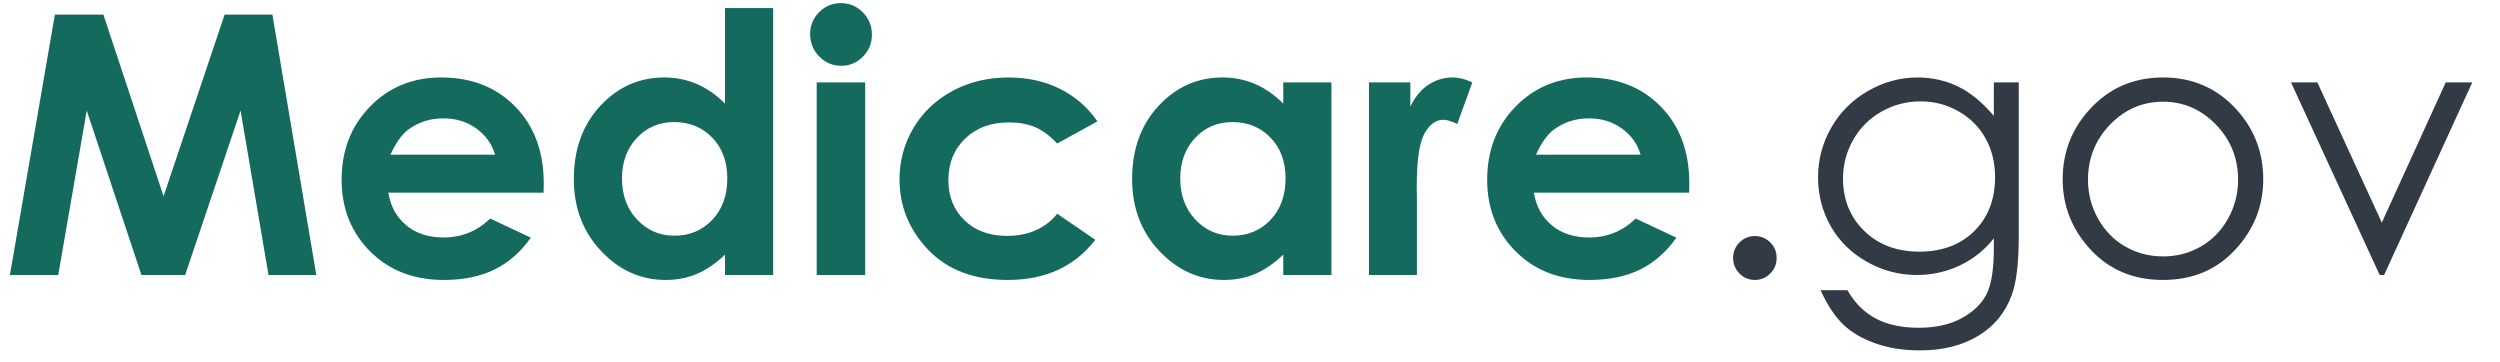 <?xml version="1.0" encoding="UTF-8"?>
<svg xml:space='preserve' preserveAspectRatio="meet" viewBox="0 0 198 29" width="200" version="1.1" xmlns="http://www.w3.org/2000/svg" xmlns:xlink="http://www.w3.org/1999/xlink">
    <!-- Generator: Sketch 51.3 (57544) - http://www.bohemiancoding.com/sketch -->
    <title>Group@2x</title>
    <desc>Created with Sketch.</desc>
    <defs></defs>
    <g id="Symbols" stroke="none" stroke-width="1" fill="none" fill-rule="evenodd">
        <g id="Logo/Colored" transform="translate(0, -7)">
            <g id="Group" transform="translate(0, 7)">
                <path d="M4.39,1.17 L8.27,1.17 L13.084,15.699 L17.969,1.17 L21.792,1.17 L25.304,22 L21.481,22 L19.244,8.845 L14.812,22 L11.314,22 L6.938,8.845 L4.659,22 L0.793,22 L4.39,1.17 Z M43.486,15.416 L31.067,15.416 C31.247,16.511 31.726,17.381 32.505,18.028 C33.283,18.675 34.277,18.998 35.485,18.998 C36.93,18.998 38.171,18.493 39.209,17.483 L42.466,19.012 C41.654,20.164 40.682,21.016 39.549,21.568 C38.416,22.12 37.071,22.396 35.514,22.396 C33.097,22.396 31.129,21.634 29.609,20.11 C28.089,18.585 27.329,16.676 27.329,14.382 C27.329,12.031 28.087,10.08 29.602,8.527 C31.117,6.974 33.017,6.197 35.301,6.197 C37.727,6.197 39.7,6.974 41.22,8.527 C42.74,10.08 43.5,12.13 43.5,14.679 L43.486,15.416 Z M39.606,12.371 C39.351,11.512 38.848,10.813 38.098,10.275 C37.347,9.737 36.477,9.468 35.485,9.468 C34.409,9.468 33.465,9.77 32.653,10.375 C32.144,10.752 31.672,11.418 31.237,12.371 L39.606,12.371 Z M58,0.646 L61.852,0.646 L61.852,22 L58,22 L58,20.372 C57.245,21.089 56.487,21.606 55.727,21.922 C54.967,22.238 54.144,22.396 53.256,22.396 C51.264,22.396 49.542,21.625 48.088,20.081 C46.634,18.538 45.907,16.619 45.907,14.325 C45.907,11.946 46.611,9.997 48.017,8.477 C49.424,6.957 51.132,6.197 53.143,6.197 C54.068,6.197 54.937,6.372 55.749,6.721 C56.56,7.07 57.311,7.594 58,8.293 L58,0.646 Z M53.936,9.766 C52.737,9.766 51.741,10.188 50.948,11.033 C50.155,11.878 49.759,12.961 49.759,14.283 C49.759,15.614 50.162,16.709 50.969,17.568 C51.777,18.427 52.77,18.856 53.95,18.856 C55.168,18.856 56.178,18.434 56.98,17.589 C57.783,16.744 58.184,15.637 58.184,14.269 C58.184,12.928 57.783,11.842 56.98,11.012 C56.178,10.181 55.163,9.766 53.936,9.766 Z M67.275,0.25 C67.955,0.25 68.538,0.495 69.024,0.986 C69.51,1.477 69.753,2.072 69.753,2.771 C69.753,3.46 69.512,4.047 69.031,4.533 C68.549,5.02 67.973,5.263 67.303,5.263 C66.614,5.263 66.026,5.015 65.54,4.519 C65.054,4.024 64.811,3.422 64.811,2.714 C64.811,2.034 65.052,1.454 65.533,0.972 C66.015,0.491 66.595,0.25 67.275,0.25 Z M65.335,6.594 L69.215,6.594 L69.215,22 L65.335,22 L65.335,6.594 Z M87.793,9.709 L84.579,11.479 C83.974,10.847 83.377,10.408 82.787,10.162 C82.197,9.917 81.506,9.794 80.713,9.794 C79.269,9.794 78.1,10.226 77.208,11.09 C76.316,11.953 75.87,13.06 75.87,14.41 C75.87,15.722 76.3,16.794 77.159,17.625 C78.018,18.455 79.146,18.871 80.543,18.871 C82.271,18.871 83.616,18.281 84.579,17.101 L87.623,19.182 C85.971,21.325 83.639,22.396 80.628,22.396 C77.919,22.396 75.797,21.594 74.263,19.989 C72.729,18.384 71.962,16.506 71.962,14.354 C71.962,12.862 72.335,11.488 73.081,10.233 C73.826,8.977 74.867,7.991 76.203,7.273 C77.539,6.556 79.033,6.197 80.685,6.197 C82.214,6.197 83.587,6.502 84.805,7.111 C86.023,7.719 87.019,8.586 87.793,9.709 Z M102.661,6.594 L106.513,6.594 L106.513,22 L102.661,22 L102.661,20.372 C101.906,21.089 101.148,21.606 100.388,21.922 C99.628,22.238 98.805,22.396 97.917,22.396 C95.926,22.396 94.203,21.625 92.749,20.081 C91.295,18.538 90.568,16.619 90.568,14.325 C90.568,11.946 91.272,9.997 92.678,8.477 C94.085,6.957 95.793,6.197 97.804,6.197 C98.729,6.197 99.598,6.372 100.41,6.721 C101.222,7.07 101.972,7.594 102.661,8.293 L102.661,6.594 Z M98.597,9.766 C97.398,9.766 96.402,10.188 95.609,11.033 C94.816,11.878 94.42,12.961 94.42,14.283 C94.42,15.614 94.823,16.709 95.631,17.568 C96.438,18.427 97.431,18.856 98.611,18.856 C99.829,18.856 100.839,18.434 101.642,17.589 C102.444,16.744 102.845,15.637 102.845,14.269 C102.845,12.928 102.444,11.842 101.642,11.012 C100.839,10.181 99.824,9.766 98.597,9.766 Z M109.515,6.594 L112.828,6.594 L112.828,8.534 C113.187,7.769 113.664,7.188 114.258,6.792 C114.853,6.396 115.504,6.197 116.212,6.197 C116.713,6.197 117.237,6.329 117.784,6.594 L116.581,9.921 C116.127,9.695 115.755,9.582 115.462,9.582 C114.867,9.582 114.365,9.95 113.954,10.686 C113.543,11.422 113.338,12.867 113.338,15.019 L113.352,15.77 L113.352,22 L109.515,22 L109.515,6.594 Z M135.13,15.416 L122.712,15.416 C122.891,16.511 123.37,17.381 124.149,18.028 C124.928,18.675 125.922,18.998 127.13,18.998 C128.574,18.998 129.816,18.493 130.854,17.483 L134.111,19.012 C133.299,20.164 132.327,21.016 131.194,21.568 C130.061,22.12 128.716,22.396 127.158,22.396 C124.742,22.396 122.773,21.634 121.253,20.11 C119.734,18.585 118.974,16.676 118.974,14.382 C118.974,12.031 119.731,10.08 121.246,8.527 C122.761,6.974 124.661,6.197 126.946,6.197 C129.372,6.197 131.345,6.974 132.865,8.527 C134.385,10.08 135.145,12.13 135.145,14.679 L135.13,15.416 Z M131.25,12.371 C130.996,11.512 130.493,10.813 129.742,10.275 C128.992,9.737 128.121,9.468 127.13,9.468 C126.054,9.468 125.11,9.77 124.298,10.375 C123.788,10.752 123.316,11.418 122.882,12.371 L131.25,12.371 Z" id="Medicare" fill="#146A5D"></path>
                <path d="M140.39,18.885 C140.871,18.885 141.282,19.055 141.622,19.395 C141.961,19.734 142.131,20.15 142.131,20.641 C142.131,21.122 141.961,21.535 141.622,21.88 C141.282,22.224 140.871,22.396 140.39,22.396 C139.908,22.396 139.498,22.224 139.158,21.88 C138.818,21.535 138.648,21.122 138.648,20.641 C138.648,20.15 138.818,19.734 139.158,19.395 C139.498,19.055 139.908,18.885 140.39,18.885 Z M159.506,6.594 L161.502,6.594 L161.502,18.871 C161.502,21.032 161.314,22.614 160.936,23.614 C160.417,25.03 159.515,26.121 158.231,26.885 C156.948,27.65 155.404,28.032 153.601,28.032 C152.279,28.032 151.092,27.846 150.04,27.473 C148.987,27.1 148.131,26.6 147.47,25.972 C146.809,25.344 146.2,24.426 145.643,23.218 L147.795,23.218 C148.381,24.237 149.136,24.993 150.061,25.483 C150.986,25.974 152.133,26.22 153.502,26.22 C154.852,26.22 155.992,25.967 156.922,25.462 C157.851,24.957 158.515,24.322 158.911,23.558 C159.308,22.793 159.506,21.561 159.506,19.862 L159.506,19.069 C158.76,20.013 157.849,20.737 156.773,21.242 C155.697,21.747 154.555,22 153.346,22 C151.93,22 150.599,21.648 149.353,20.945 C148.107,20.242 147.144,19.295 146.464,18.106 C145.785,16.916 145.445,15.609 145.445,14.184 C145.445,12.758 145.799,11.429 146.507,10.198 C147.215,8.966 148.194,7.991 149.445,7.273 C150.696,6.556 152.015,6.197 153.403,6.197 C154.555,6.197 155.628,6.436 156.624,6.912 C157.62,7.389 158.581,8.175 159.506,9.27 L159.506,6.594 Z M153.658,8.109 C152.534,8.109 151.491,8.38 150.528,8.923 C149.565,9.466 148.81,10.216 148.263,11.175 C147.715,12.133 147.441,13.169 147.441,14.283 C147.441,15.973 148.008,17.37 149.141,18.474 C150.273,19.579 151.741,20.131 153.544,20.131 C155.366,20.131 156.832,19.583 157.941,18.488 C159.05,17.393 159.605,15.954 159.605,14.169 C159.605,13.008 159.35,11.972 158.84,11.061 C158.331,10.15 157.608,9.431 156.674,8.902 C155.739,8.373 154.734,8.109 153.658,8.109 Z M173.043,6.197 C175.412,6.197 177.376,7.056 178.934,8.774 C180.35,10.341 181.058,12.196 181.058,14.339 C181.058,16.492 180.309,18.373 178.813,19.982 C177.317,21.592 175.394,22.396 173.043,22.396 C170.683,22.396 168.755,21.592 167.259,19.982 C165.762,18.373 165.014,16.492 165.014,14.339 C165.014,12.206 165.722,10.356 167.138,8.789 C168.696,7.061 170.664,6.197 173.043,6.197 Z M173.043,8.137 C171.4,8.137 169.989,8.746 168.809,9.964 C167.629,11.182 167.039,12.654 167.039,14.382 C167.039,15.496 167.308,16.534 167.846,17.497 C168.384,18.46 169.111,19.203 170.027,19.727 C170.943,20.251 171.948,20.513 173.043,20.513 C174.138,20.513 175.143,20.251 176.059,19.727 C176.975,19.203 177.702,18.46 178.24,17.497 C178.778,16.534 179.047,15.496 179.047,14.382 C179.047,12.654 178.455,11.182 177.27,9.964 C176.085,8.746 174.676,8.137 173.043,8.137 Z M183.281,6.594 L185.391,6.594 L190.545,17.809 L195.657,6.594 L197.781,6.594 L190.729,22 L190.375,22 L183.281,6.594 Z" id=".gov" fill="#323A45"></path>
            </g>
        </g>
    </g>
</svg>
